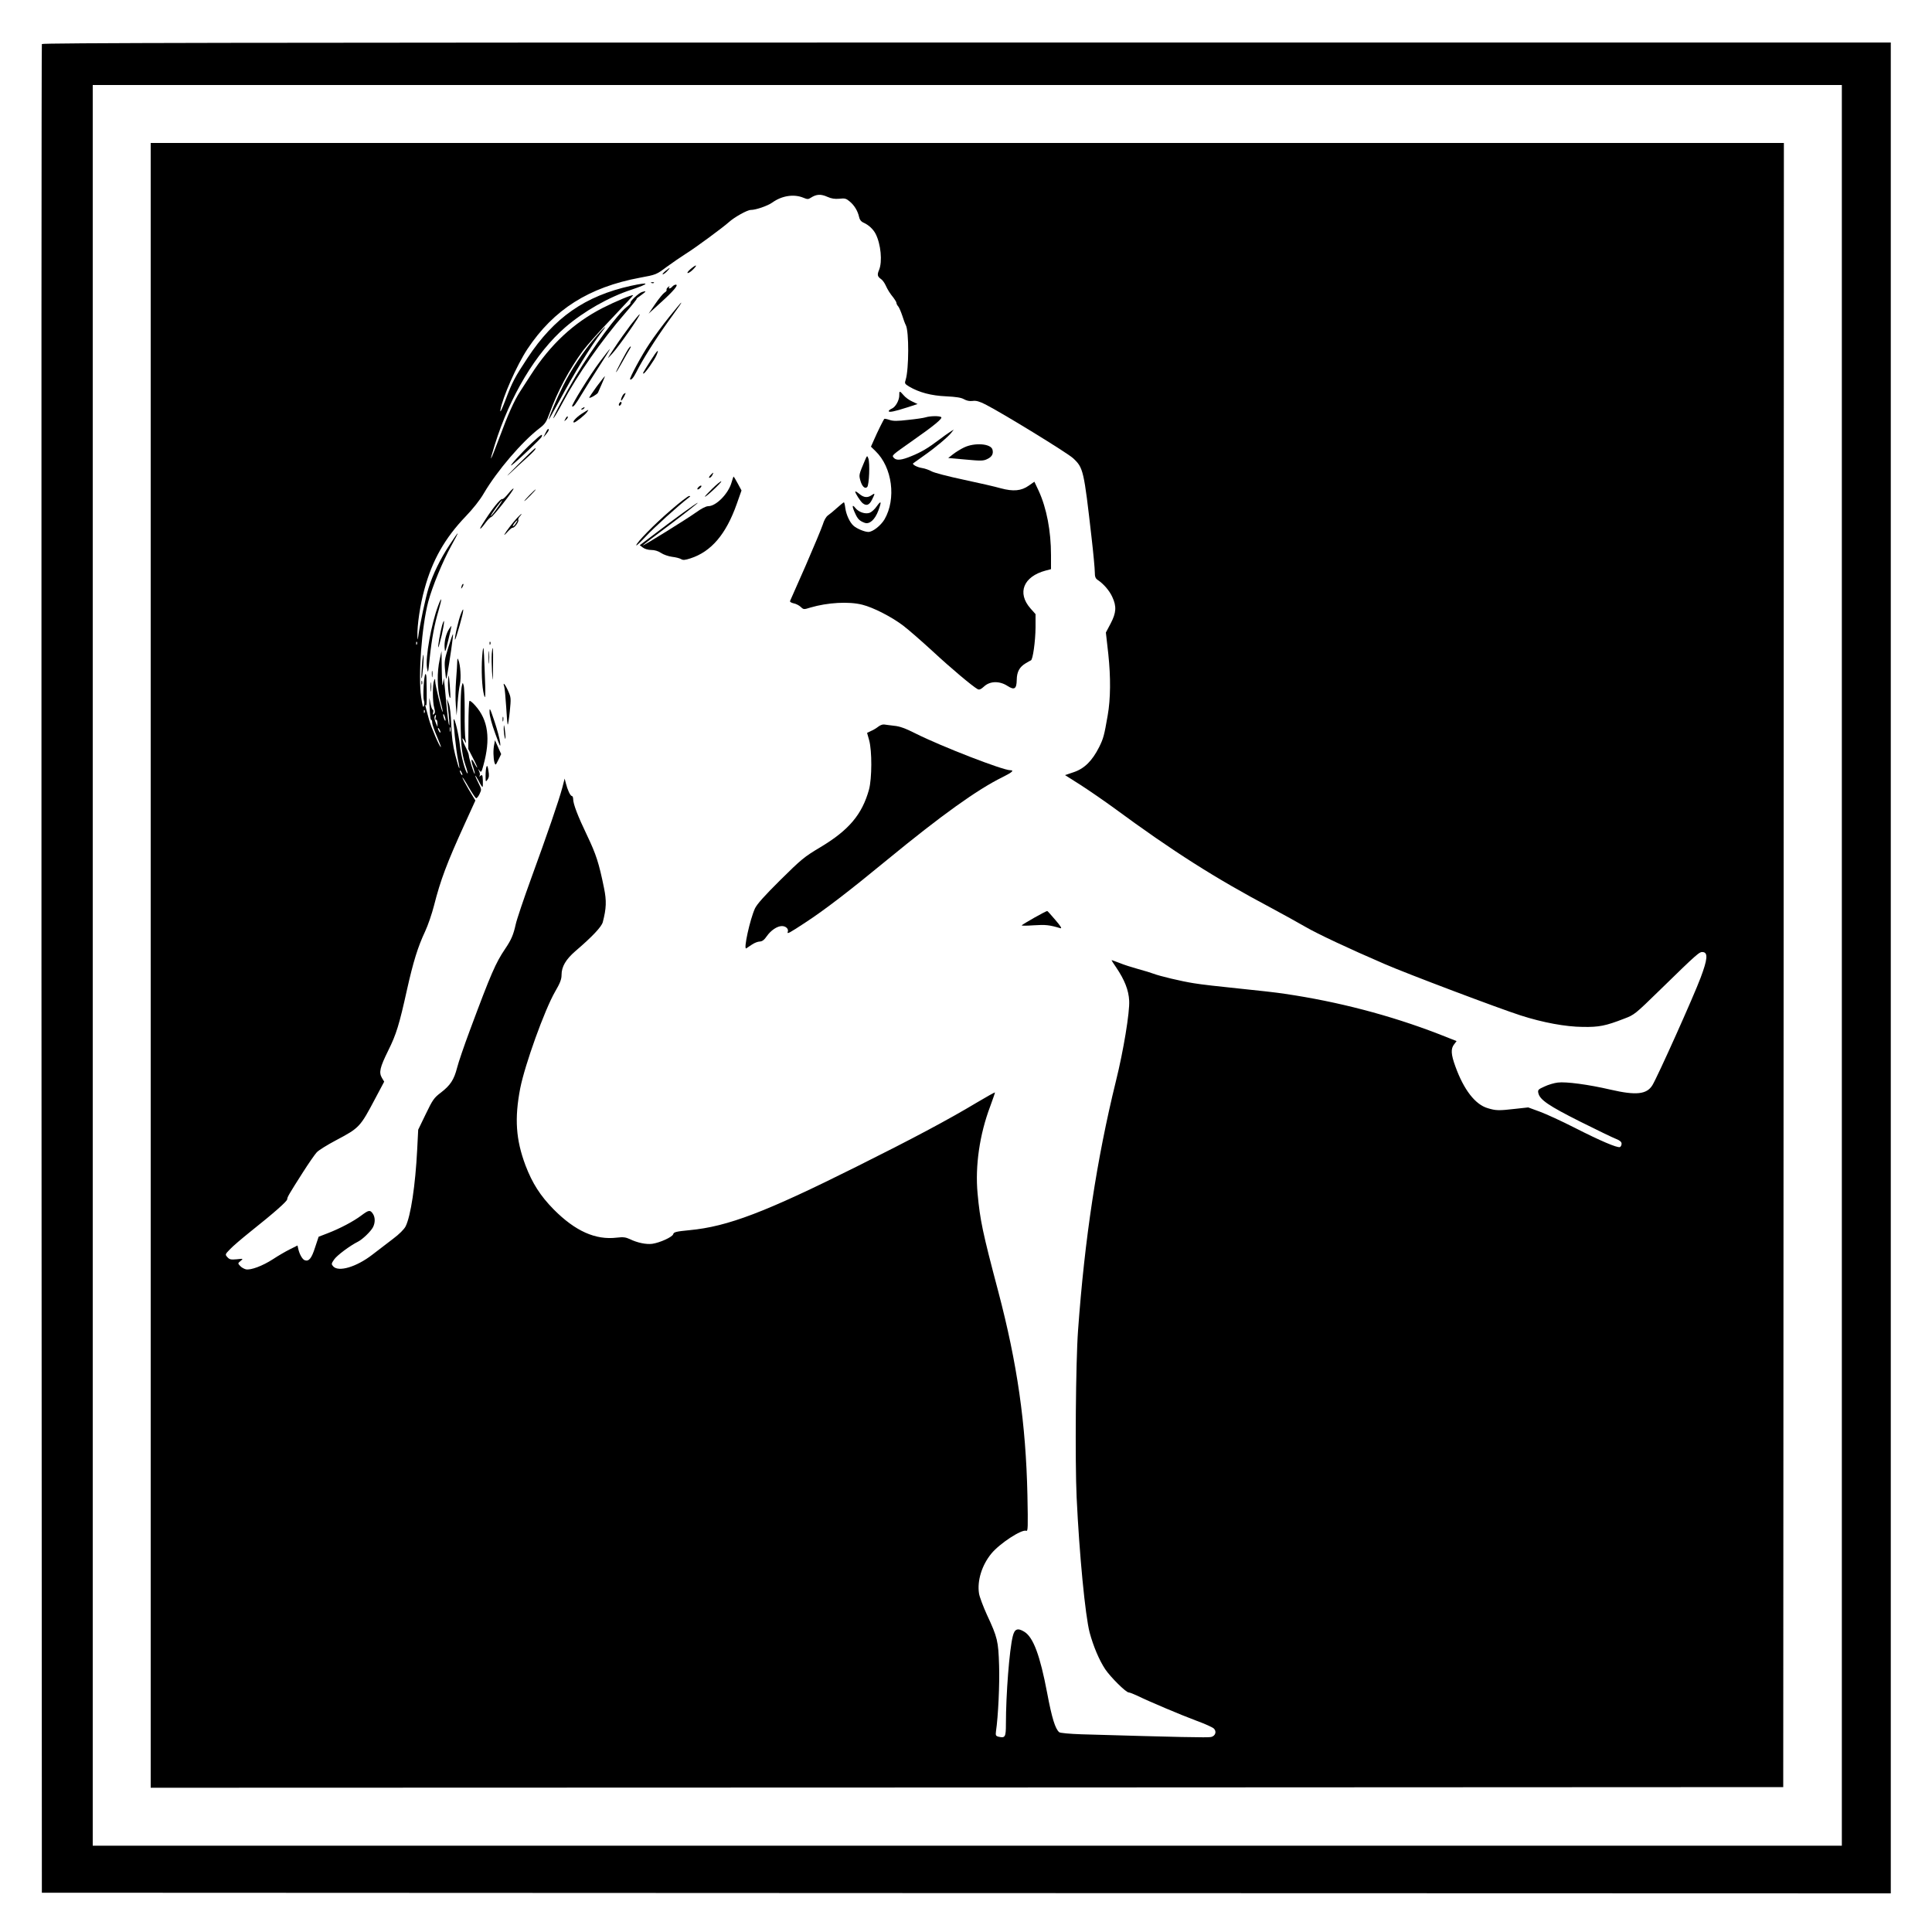 <?xml version="1.0" standalone="no"?>
<!DOCTYPE svg PUBLIC "-//W3C//DTD SVG 20010904//EN"
 "http://www.w3.org/TR/2001/REC-SVG-20010904/DTD/svg10.dtd">
<svg version="1.0" xmlns="http://www.w3.org/2000/svg"
 width="1500pt" height="1500pt" viewBox="0 0 1500 1500"
 preserveAspectRatio="xMidYMid meet">
<g transform="translate(0,1500) scale(0.1,-0.1)"
fill="#000000" stroke="none">
<path d="M325 14658 c-3 -7 -4 -3239 -3 -7183 l3 -7170 7178 -3 7177 -2 0
7185 0 7185 -7175 0 c-5731 0 -7177 -3 -7180 -12z m13975 -7153 l0 -6835
-6790 0 -6790 0 0 6835 0 6835 6790 0 6790 0 0 -6835z"/>
<path d="M1170 7505 l0 -6385 6338 2 6337 3 3 6383 2 6382 -6340 0 -6340 0 0
-6385z m5256 5966 c29 -13 55 -17 90 -14 44 5 54 2 82 -22 36 -30 62 -74 72
-120 4 -20 15 -35 35 -44 40 -18 74 -50 93 -86 41 -80 54 -216 27 -281 -16
-38 -13 -51 17 -72 10 -7 25 -28 33 -45 18 -39 33 -63 63 -100 12 -16 22 -33
22 -39 0 -6 6 -19 14 -27 7 -9 21 -41 31 -71 9 -30 22 -64 28 -75 25 -48 24
-341 -1 -422 -10 -30 -8 -33 26 -54 78 -46 172 -71 287 -76 80 -4 118 -10 140
-23 20 -11 43 -16 66 -13 27 4 52 -3 100 -27 133 -68 636 -376 681 -418 79
-74 83 -91 143 -617 14 -121 25 -241 25 -266 0 -37 5 -50 23 -62 45 -30 91
-83 113 -132 34 -73 31 -122 -13 -206 l-37 -70 19 -168 c19 -179 18 -347 -5
-476 -27 -156 -33 -178 -66 -245 -54 -107 -114 -167 -197 -195 l-68 -23 123
-78 c68 -44 184 -124 258 -178 458 -337 782 -543 1223 -777 94 -51 213 -116
264 -146 91 -53 333 -167 614 -288 167 -73 890 -346 1056 -399 171 -55 348
-88 483 -89 125 -2 176 8 320 64 80 30 85 35 278 223 293 286 307 298 334 294
40 -5 35 -57 -18 -198 -54 -145 -335 -771 -375 -836 -44 -71 -126 -80 -325
-34 -172 40 -346 63 -409 55 -28 -3 -75 -17 -104 -31 -49 -22 -53 -26 -47 -52
12 -51 81 -98 324 -220 130 -65 256 -126 280 -135 30 -12 42 -23 42 -37 0 -11
-6 -23 -13 -26 -21 -7 -151 48 -351 150 -100 51 -222 107 -271 125 l-90 33
-100 -11 c-130 -15 -151 -14 -214 5 -97 28 -186 143 -251 323 -35 95 -37 139
-10 173 l19 25 -142 56 c-373 144 -781 251 -1192 311 -55 9 -215 27 -355 41
-140 14 -298 32 -350 41 -97 15 -268 56 -317 75 -15 6 -67 22 -115 35 -47 13
-114 34 -147 48 -34 13 -61 23 -61 21 0 -2 16 -27 36 -56 65 -96 97 -176 101
-259 5 -87 -44 -387 -103 -624 -149 -607 -243 -1226 -294 -1936 -18 -241 -24
-1017 -11 -1295 21 -446 67 -920 101 -1050 29 -107 74 -214 121 -285 42 -62
161 -180 182 -180 8 0 38 -12 68 -26 92 -45 338 -149 459 -194 63 -23 123 -50
134 -60 24 -23 13 -58 -21 -66 -23 -6 -255 -1 -1007 21 -92 3 -164 10 -172 16
-31 26 -57 109 -94 306 -55 290 -107 431 -177 474 -52 32 -76 23 -90 -36 -26
-105 -53 -449 -53 -681 0 -100 -6 -110 -57 -98 -22 6 -24 11 -20 43 17 113 29
368 24 511 -6 189 -12 216 -94 392 -29 64 -58 140 -62 167 -15 98 22 219 96
309 64 78 236 191 271 177 13 -5 14 24 9 277 -12 555 -79 1022 -227 1583 -121
457 -141 552 -160 759 -20 213 16 460 98 676 21 58 38 106 37 108 -2 2 -63
-32 -137 -76 -228 -137 -507 -285 -938 -500 -707 -353 -999 -465 -1296 -493
-105 -10 -123 -15 -127 -31 -6 -22 -102 -66 -163 -75 -47 -6 -116 8 -175 37
-31 14 -50 17 -100 11 -166 -20 -323 51 -490 219 -104 106 -166 203 -219 342
-75 200 -86 364 -41 598 36 183 189 609 271 751 39 67 50 96 50 130 0 64 33
120 108 185 131 112 202 188 212 224 28 107 30 166 10 264 -40 197 -62 263
-130 406 -74 154 -110 248 -110 287 0 12 -5 23 -10 23 -12 0 -34 48 -47 100
l-9 35 -18 -70 c-27 -101 -118 -365 -242 -705 -59 -162 -113 -323 -120 -357
-18 -81 -34 -119 -82 -190 -74 -110 -108 -187 -274 -633 -44 -118 -89 -249
-99 -290 -24 -93 -52 -136 -126 -193 -53 -40 -64 -56 -117 -166 l-59 -122 -8
-157 c-14 -274 -50 -515 -90 -594 -12 -23 -49 -60 -97 -96 -42 -32 -115 -88
-162 -124 -123 -95 -262 -136 -303 -90 -15 17 -15 21 7 53 22 32 122 107 186
139 34 17 99 79 116 112 18 35 18 78 -2 106 -21 30 -31 28 -90 -16 -60 -45
-164 -100 -260 -137 l-70 -27 -28 -84 c-27 -85 -48 -110 -81 -98 -17 7 -39 44
-49 87 l-6 27 -60 -30 c-32 -16 -91 -50 -130 -76 -82 -53 -173 -87 -211 -79
-15 4 -35 15 -45 27 -18 19 -18 20 4 38 22 18 22 19 -30 13 -45 -4 -56 -2 -72
16 -19 21 -19 22 20 62 21 23 93 84 159 137 186 148 285 236 285 251 0 16 14
40 123 211 44 69 92 138 106 153 14 16 82 58 150 94 183 97 187 102 306 327
l68 128 -18 30 c-24 42 -16 79 49 211 63 126 86 202 146 473 49 218 84 332
141 453 22 47 53 138 69 201 50 196 98 326 239 635 l82 180 -51 84 c-27 46
-50 89 -50 95 0 5 22 -28 48 -74 27 -46 53 -85 58 -87 6 -2 18 13 27 32 17 35
16 37 -8 85 -14 27 -25 53 -25 57 1 4 12 -13 26 -39 13 -27 27 -48 30 -48 3 0
4 22 3 50 -2 43 -5 48 -18 37 -12 -9 -13 -9 -7 0 4 7 2 23 -4 35 -10 21 -10
21 3 5 13 -16 16 -12 30 40 57 207 38 352 -63 465 -21 24 -41 40 -45 36 -4 -4
-8 -90 -8 -190 l-1 -183 37 -72 c21 -40 35 -73 32 -73 -2 0 -13 17 -24 38 -24
44 -27 22 -6 -38 8 -24 13 -45 11 -48 -5 -5 -46 123 -46 144 0 8 -11 37 -25
64 -27 53 -34 91 -9 50 15 -25 15 -25 8 10 -4 19 -7 115 -6 213 0 98 -3 190
-8 205 -7 26 -8 26 -16 -13 -10 -45 -11 -303 -2 -440 4 -58 15 -117 31 -163
14 -40 21 -70 17 -67 -17 10 -50 133 -60 225 -10 85 -39 205 -47 196 -7 -6 18
-241 32 -309 23 -109 11 -90 -20 30 -20 80 -28 141 -31 234 -3 78 -10 141 -19
165 l-15 39 5 -40 c13 -115 17 -169 12 -165 -3 3 -11 57 -17 120 -6 63 -14
144 -17 180 l-7 65 -7 -45 c-4 -29 -7 10 -9 105 l-2 150 -14 -65 c-22 -101
-20 -222 5 -319 12 -46 20 -85 18 -88 -6 -5 -57 205 -58 238 0 22 -1 23 -9 4
-12 -29 -12 -163 1 -209 8 -29 8 -41 -2 -50 -9 -8 -10 -6 -6 12 3 12 1 22 -3
22 -5 0 -13 24 -19 53 -9 51 -9 51 -6 -23 5 -90 8 -110 15 -110 3 0 6 -11 6
-24 1 -13 18 -60 37 -105 19 -45 33 -81 30 -81 -10 0 -76 154 -93 217 -31 114
-32 118 -23 106 7 -9 8 65 4 216 -1 19 -4 31 -8 27 -12 -12 -21 -178 -12 -203
5 -13 5 -33 0 -45 -6 -16 -11 2 -21 69 -24 169 4 547 55 741 32 119 111 311
179 435 30 53 52 97 50 97 -3 0 -31 -41 -64 -91 -72 -110 -129 -226 -163 -336
-22 -70 -68 -284 -80 -378 -4 -27 -4 -27 -6 6 -3 80 21 245 55 366 60 222 158
395 319 563 56 58 111 127 141 179 104 177 298 403 434 507 42 32 52 48 76
113 62 172 153 342 260 488 29 39 129 152 223 250 93 98 168 179 167 181 -7 6
-141 -50 -237 -99 -226 -116 -405 -283 -557 -519 -30 -47 -68 -105 -84 -130
-46 -71 -94 -178 -163 -364 -70 -187 -82 -205 -34 -51 119 382 321 718 548
914 144 124 337 234 514 292 146 49 145 62 -4 30 -357 -79 -597 -247 -803
-560 -100 -152 -117 -183 -173 -331 -27 -70 -41 -99 -38 -75 16 98 127 349
210 475 204 307 477 480 874 554 125 23 127 24 206 83 44 32 112 79 150 103
73 45 291 206 335 246 42 38 142 94 169 94 40 0 132 32 168 58 74 53 167 67
240 37 31 -13 39 -13 57 -1 45 29 79 31 132 7z m-3189 -3473 c-3 -8 -6 -5 -6
6 -1 11 2 17 5 13 3 -3 4 -12 1 -19z m60 -530 c-3 -8 -6 -5 -6 6 -1 11 2 17 5
13 3 -3 4 -12 1 -19z m162 -58 c0 -9 -4 -8 -9 5 -5 11 -9 27 -9 35 0 9 4 8 9
-5 5 -11 9 -27 9 -35z m-77 18 c-3 -11 -1 -19 4 -16 5 4 9 -8 10 -25 l1 -32
-14 34 c-8 18 -12 40 -9 47 8 22 15 16 8 -8z m115 -105 c-3 -10 -5 -4 -5 12 0
17 2 24 5 18 2 -7 2 -21 0 -30z m-77 -8 c0 -5 -5 -3 -10 5 -5 8 -10 20 -10 25
0 6 5 3 10 -5 5 -8 10 -19 10 -25z m170 -330 c0 -5 -5 -3 -10 5 -5 8 -10 20
-10 25 0 6 5 3 10 -5 5 -8 10 -19 10 -25z"/>
<path d="M5360 12910 c-19 -17 -28 -30 -20 -30 8 0 28 14 43 30 37 38 22 38
-23 0z"/>
<path d="M5165 12895 c-16 -14 -25 -25 -19 -25 6 0 21 11 34 25 30 32 24 31
-15 0z"/>
<path d="M5058 12803 c7 -3 16 -2 19 1 4 3 -2 6 -13 5 -11 0 -14 -3 -6 -6z"/>
<path d="M5220 12775 c-15 -18 -34 -20 -24 -2 5 8 3 8 -9 -2 -9 -7 -14 -17
-12 -22 3 -5 -4 -14 -16 -21 -11 -7 -44 -47 -72 -88 l-51 -75 92 84 c102 92
143 141 119 141 -8 0 -20 -7 -27 -15z"/>
<path d="M4985 12733 c-24 -6 -96 -73 -90 -84 3 -4 -10 -18 -29 -32 -71 -55
-262 -313 -393 -532 -79 -133 -189 -340 -176 -332 6 4 39 60 73 124 111 209
301 481 485 693 53 61 92 110 88 110 -4 0 9 11 30 25 20 14 37 28 37 30 0 3
-1 4 -2 4 -2 -1 -12 -3 -23 -6z"/>
<path d="M5196 12540 c-49 -61 -118 -154 -153 -207 -61 -90 -158 -271 -151
-278 8 -9 27 13 48 55 45 91 151 259 243 387 101 140 110 153 105 153 -2 0
-43 -50 -92 -110z"/>
<path d="M4897 12478 c-35 -46 -92 -126 -126 -178 -63 -95 -63 -95 -17 -45 54
59 225 305 212 305 -3 0 -34 -37 -69 -82z"/>
<path d="M4620 12378 c-93 -109 -186 -249 -248 -373 -47 -94 -112 -247 -112
-263 0 -4 36 61 81 143 120 223 247 429 331 538 53 67 20 39 -52 -45z"/>
<path d="M4883 12298 c-17 -21 -105 -188 -100 -188 3 0 24 35 48 78 23 42 49
87 57 100 15 23 11 31 -5 10z"/>
<path d="M4656 12190 c-73 -97 -222 -337 -214 -345 9 -9 27 15 78 100 30 50
91 147 137 218 45 70 81 127 78 127 -2 0 -38 -45 -79 -100z"/>
<path d="M5053 12203 c-65 -103 -65 -103 -56 -103 11 1 84 104 100 142 24 56
6 40 -44 -39z"/>
<path d="M4632 11998 c-33 -46 -59 -84 -57 -86 6 -6 63 27 68 40 3 7 17 39 31
71 14 31 24 57 23 57 -2 0 -31 -37 -65 -82z"/>
<path d="M6982 11932 c1 -38 -28 -91 -57 -104 -14 -6 -25 -15 -25 -20 0 -12
45 -3 144 29 l80 26 -42 20 c-23 10 -53 32 -66 48 -31 36 -35 36 -34 1z"/>
<path d="M4844 11942 c-12 -8 -29 -52 -20 -52 3 0 12 14 21 30 16 32 16 34 -1
22z"/>
<path d="M4806 11865 c-3 -8 -1 -15 3 -15 5 0 11 7 15 15 3 8 1 15 -3 15 -5 0
-11 -7 -15 -15z"/>
<path d="M4520 11830 c-9 -6 -10 -10 -3 -10 6 0 15 5 18 10 8 12 4 12 -15 0z"/>
<path d="M4514 11786 c-45 -30 -76 -67 -56 -66 12 1 84 58 99 80 18 25 18 25
-43 -14z"/>
<path d="M4390 11748 c-12 -22 -12 -22 6 -6 10 10 15 20 12 24 -4 3 -12 -5
-18 -18z"/>
<path d="M7187 11760 c-15 -5 -76 -14 -136 -20 -85 -10 -117 -10 -145 0 -21 7
-39 10 -40 8 -7 -7 -56 -106 -79 -160 l-25 -56 35 -34 c131 -126 163 -371 70
-531 -29 -48 -91 -97 -125 -97 -29 0 -91 26 -115 48 -29 25 -57 86 -64 137 -3
25 -8 45 -11 45 -3 0 -26 -19 -52 -42 -26 -24 -58 -50 -71 -59 -15 -10 -31
-38 -41 -72 -10 -30 -70 -174 -133 -319 -64 -145 -119 -268 -121 -274 -3 -6 9
-14 27 -18 18 -3 43 -16 56 -28 22 -21 24 -21 75 -5 132 39 298 49 403 22 85
-21 227 -94 317 -162 42 -32 145 -122 230 -200 141 -131 309 -272 349 -294 13
-6 25 -1 49 21 46 43 120 45 183 4 53 -34 70 -23 71 48 1 62 21 99 69 128 18
11 36 21 41 23 15 5 35 147 36 255 l0 104 -40 45 c-105 120 -54 247 118 293
l42 11 0 109 c0 188 -34 364 -95 498 l-34 72 -43 -30 c-59 -42 -121 -47 -218
-21 -41 12 -172 42 -290 67 -118 25 -230 54 -248 65 -18 10 -51 22 -72 25 -39
6 -80 28 -70 37 3 2 39 28 80 57 93 65 190 147 216 180 l19 25 -30 -19 c-17
-11 -55 -38 -85 -61 -82 -62 -136 -95 -213 -126 -79 -33 -118 -36 -138 -13
-16 19 -18 17 151 136 163 114 232 171 217 180 -15 10 -84 9 -120 -2z"/>
<path d="M4235 11638 l-16 -33 21 24 c11 13 20 27 20 32 0 18 -10 8 -25 -23z"/>
<path d="M4129 11561 c-73 -67 -193 -200 -154 -171 46 34 224 204 230 218 11
29 -2 21 -76 -47z"/>
<path d="M7485 11526 c-27 -13 -66 -37 -86 -53 l-37 -29 135 -12 c119 -11 138
-11 168 4 37 17 50 42 40 75 -15 45 -138 54 -220 15z"/>
<path d="M4017 11388 c-73 -73 -99 -101 -57 -63 41 39 100 93 130 120 54 48
77 75 65 75 -3 0 -66 -60 -138 -132z"/>
<path d="M6715 11425 c-46 -109 -47 -111 -36 -153 13 -48 36 -71 54 -53 15 15
22 186 9 221 -9 25 -10 25 -27 -15z"/>
<path d="M5515 11310 c-10 -11 -13 -20 -7 -20 6 0 16 9 22 20 6 11 9 20 7 20
-2 0 -12 -9 -22 -20z"/>
<path d="M5680 11255 c-24 -87 -120 -185 -181 -185 -18 0 -53 -18 -96 -49 -68
-49 -413 -263 -413 -256 0 2 97 77 216 165 118 89 213 164 211 166 -4 4 -173
-118 -376 -273 l-74 -56 24 -18 c14 -11 41 -19 65 -19 26 0 54 -8 76 -23 19
-13 57 -26 85 -30 28 -3 60 -11 71 -18 15 -9 30 -8 73 6 161 52 276 187 359
422 l37 105 -29 54 c-16 30 -31 54 -32 54 -2 0 -9 -20 -16 -45z"/>
<path d="M5532 11208 c-34 -33 -61 -62 -59 -64 6 -6 133 113 127 119 -3 3 -34
-22 -68 -55z"/>
<path d="M5420 11215 c-7 -8 -8 -15 -2 -15 5 0 15 7 22 15 7 8 8 15 2 15 -5 0
-15 -7 -22 -15z"/>
<path d="M3945 11166 c-20 -25 -41 -44 -45 -41 -13 8 -85 -83 -154 -194 -34
-53 -16 -45 25 12 17 23 36 42 42 42 12 0 181 214 174 222 -3 2 -22 -16 -42
-41z m-89 -117 c-25 -35 -46 -59 -46 -55 0 10 84 125 88 121 2 -2 -17 -32 -42
-66z"/>
<path d="M4110 11155 c-24 -25 -42 -45 -39 -45 3 0 25 20 49 45 24 25 42 45
39 45 -3 0 -25 -20 -49 -45z"/>
<path d="M6640 11183 c0 -13 41 -77 58 -90 29 -23 51 -15 72 27 25 50 25 55
-2 36 -32 -23 -62 -20 -97 10 -17 14 -31 22 -31 17z"/>
<path d="M5210 11041 c-130 -111 -270 -255 -270 -275 0 -6 34 26 75 70 61 66
252 239 332 300 15 11 15 13 3 13 -8 0 -71 -48 -140 -108z"/>
<path d="M6807 11069 c-15 -22 -39 -44 -54 -50 -34 -13 -86 4 -113 38 -25 32
-26 11 -1 -42 20 -45 34 -59 74 -74 37 -14 80 23 107 96 26 71 22 81 -13 32z"/>
<path d="M4014 10978 c-35 -38 -87 -106 -98 -128 -4 -8 7 1 24 20 17 19 35 34
40 33 13 -4 51 48 44 59 -3 5 2 18 12 29 9 10 15 19 13 19 -3 0 -19 -15 -35
-32z m-10 -43 c-9 -14 -19 -23 -22 -20 -5 4 26 45 35 45 2 0 -4 -11 -13 -25z"/>
<path d="M3586 10455 c-9 -26 -7 -32 5 -12 6 10 9 21 6 23 -2 3 -7 -2 -11 -11z"/>
<path d="M3402 10298 c-54 -144 -100 -402 -87 -483 8 -48 9 -44 21 73 16 154
37 264 69 372 28 95 27 118 -3 38z"/>
<path d="M3578 10233 c-18 -45 -52 -193 -45 -199 2 -2 18 48 36 112 33 115 37
159 9 87z"/>
<path d="M3432 10143 c-14 -51 -34 -164 -29 -169 2 -2 14 41 27 96 22 99 24
146 2 73z"/>
<path d="M3487 10117 c-24 -37 -39 -98 -35 -147 3 -42 5 -37 29 63 15 59 25
107 24 107 -2 0 -10 -10 -18 -23z"/>
<path d="M3481 9975 c-30 -97 -32 -113 -25 -183 7 -72 8 -75 15 -37 18 95 50
317 46 321 -2 2 -18 -43 -36 -101z"/>
<path d="M3801 10004 c0 -11 3 -14 6 -6 3 7 2 16 -1 19 -3 4 -6 -2 -5 -13z"/>
<path d="M3747 9941 c-11 -97 -8 -236 5 -310 18 -91 20 -45 10 189 -6 156 -8
175 -15 121z"/>
<path d="M3793 9895 c0 -44 2 -61 4 -37 2 23 2 59 0 80 -2 20 -4 1 -4 -43z"/>
<path d="M3818 9923 c-2 -27 -1 -88 2 -138 6 -88 7 -87 8 48 2 140 -2 174 -10
90z"/>
<path d="M3276 9830 c-4 -51 -6 -94 -3 -96 3 -3 8 36 12 86 4 50 5 93 2 96 -2
3 -8 -36 -11 -86z"/>
<path d="M3550 9865 c0 -16 -4 -82 -9 -145 -5 -63 -6 -151 -2 -195 l6 -80 8
99 c4 55 12 120 18 145 10 46 4 148 -12 186 -6 17 -8 15 -9 -10z"/>
<path d="M3353 9765 c0 -22 2 -30 4 -17 2 12 2 30 0 40 -3 9 -5 -1 -4 -23z"/>
<path d="M3479 9720 c-4 -50 7 -147 17 -138 2 2 0 47 -4 99 -8 89 -8 91 -13
39z"/>
<path d="M3272 9700 c0 -14 2 -19 5 -12 2 6 2 18 0 25 -3 6 -5 1 -5 -13z"/>
<path d="M3343 9665 c0 -33 2 -45 4 -27 2 18 2 45 0 60 -2 15 -4 0 -4 -33z"/>
<path d="M3915 9668 c4 -13 10 -83 15 -156 4 -73 9 -135 12 -137 3 -3 10 43
16 101 10 103 10 109 -13 160 -24 54 -44 75 -30 32z"/>
<path d="M3801 9470 c0 -28 17 -92 44 -165 37 -103 43 -113 38 -70 -3 28 -23
102 -44 165 -35 104 -39 111 -38 70z"/>
<path d="M3902 9415 c0 -16 2 -22 5 -12 2 9 2 23 0 30 -3 6 -5 -1 -5 -18z"/>
<path d="M6820 9359 c-14 -11 -39 -27 -57 -34 l-31 -15 16 -57 c23 -83 22
-296 -1 -383 -54 -194 -156 -315 -378 -448 -126 -75 -148 -94 -310 -254 -123
-122 -181 -187 -197 -220 -39 -84 -92 -325 -68 -311 6 4 26 17 45 30 19 13 46
23 60 23 19 1 34 12 54 41 32 46 81 79 118 79 31 0 54 -23 45 -45 -7 -20 10
-11 139 74 147 96 336 241 635 487 419 344 696 543 893 640 76 38 94 54 60 54
-60 1 -530 183 -732 284 -81 41 -125 57 -168 61 -32 4 -67 8 -78 10 -11 2 -31
-5 -45 -16z"/>
<path d="M3911 9334 c1 -21 5 -50 9 -64 5 -16 6 -2 3 35 -7 69 -13 86 -12 29z"/>
<path d="M3837 9220 c-9 -41 -7 -107 2 -140 8 -24 9 -23 30 20 l22 45 -24 54
-24 54 -6 -33z"/>
<path d="M3777 9047 c-4 -10 -7 -42 -7 -70 0 -49 1 -50 15 -30 12 17 14 33 7
70 -5 35 -10 43 -15 30z"/>
<path d="M8032 7876 c-51 -29 -96 -56 -99 -60 -4 -4 37 -4 92 0 93 6 122 3
209 -23 13 -3 -1 19 -39 63 -32 38 -61 70 -64 71 -3 1 -48 -22 -99 -51z"/>
</g>
</svg>
